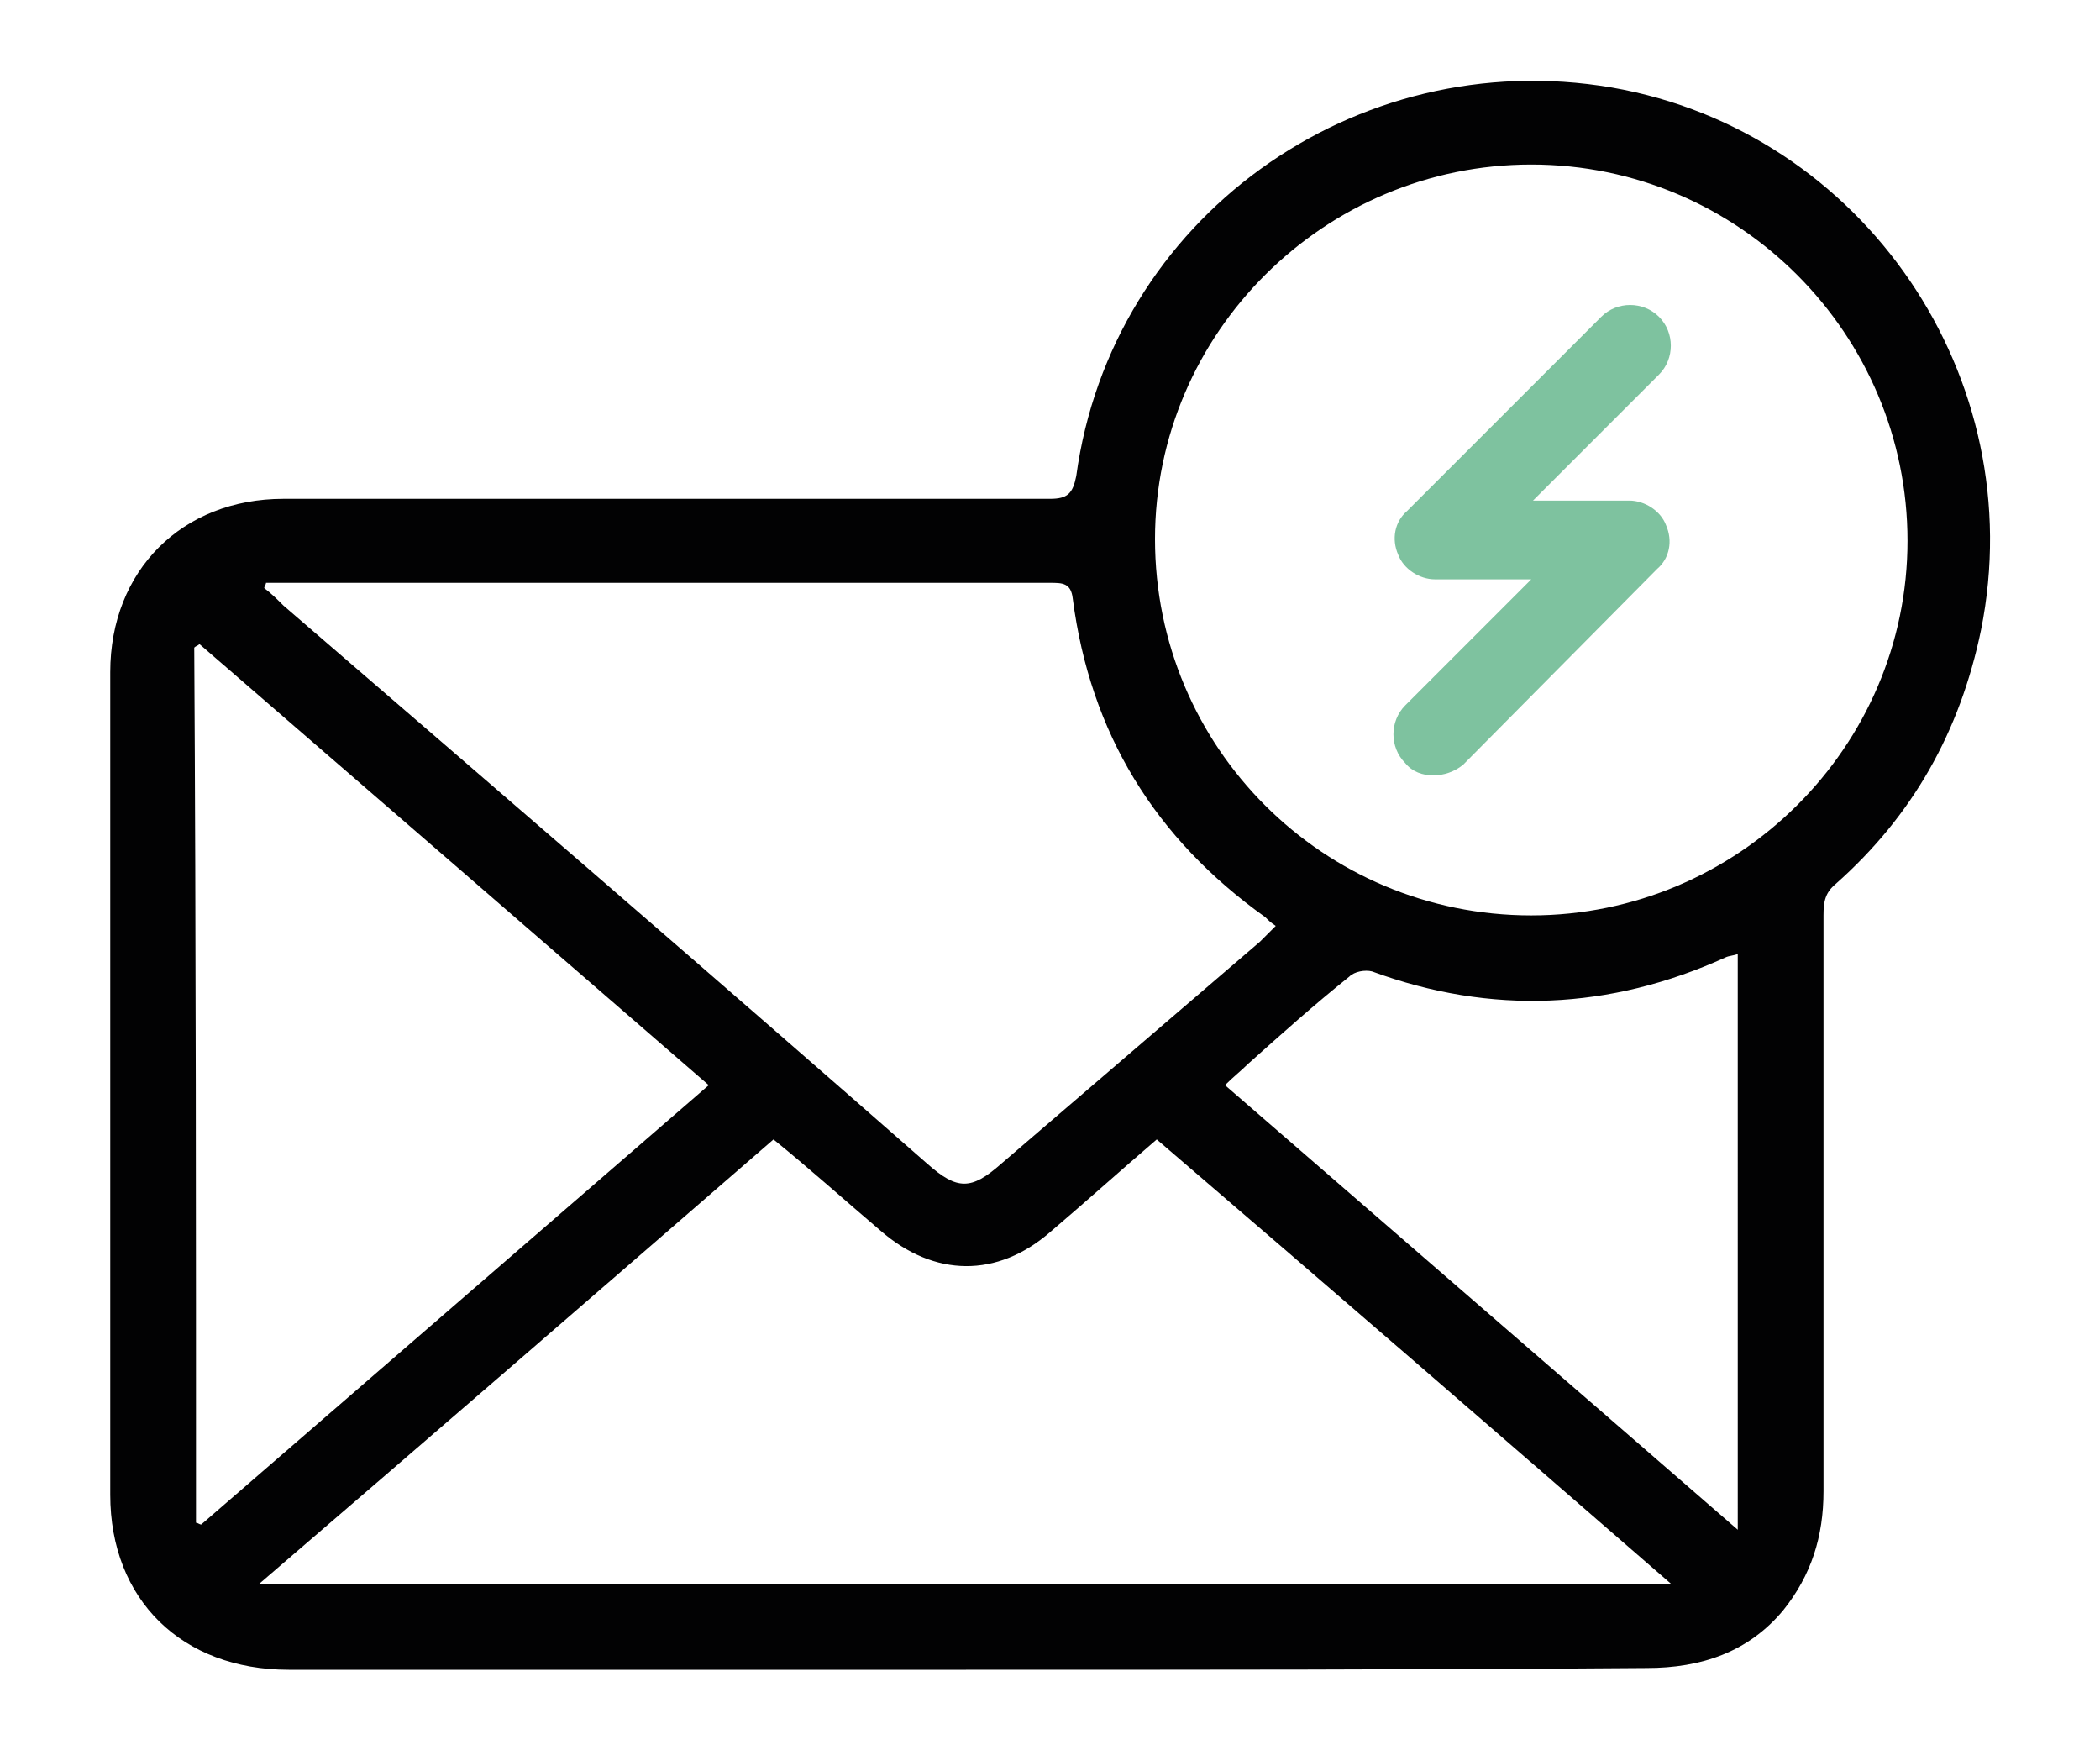 <?xml version="1.0" encoding="utf-8"?>
<!-- Generator: Adobe Illustrator 24.1.2, SVG Export Plug-In . SVG Version: 6.00 Build 0)  -->
<svg version="1.1" id="Capa_1" xmlns="http://www.w3.org/2000/svg" xmlns:xlink="http://www.w3.org/1999/xlink" x="0px" y="0px"
	 viewBox="0 0 120 100" style="enable-background:new 0 0 120 100;" xml:space="preserve">
<style type="text/css">
	.st0{fill:#020203;}
	.st1{fill:#7EC29F;}
</style>
<g>
	<g>
		<path class="st0" d="M55.2,95.4c-12.9,0-25.8,0-38.7,0c-6.1,0-10.2-4-10.2-10c0-15.7,0-31.3,0-47c0-5.8,4.1-9.9,9.9-9.9
			c14.6,0,29.2,0,43.8,0c1,0,1.3-0.3,1.5-1.3C63.5,12.5,77.4,2.5,92.1,5c14.4,2.5,24,16.6,21.1,31c-1.2,5.8-3.9,10.6-8.3,14.5
			c-0.6,0.5-0.7,1-0.7,1.8c0,11,0,22,0,32.9c0,2.6-0.7,4.8-2.3,6.8c-2,2.4-4.7,3.3-7.8,3.3C81.1,95.4,68.2,95.4,55.2,95.4
			C55.2,95.4,55.2,95.4,55.2,95.4z M87.5,52.3c11.8,0,21.5-9.6,21.5-21.4c0-11.8-9.6-21.5-21.5-21.5C75.7,9.4,66,19,66,30.8
			C66,42.7,75.6,52.3,87.5,52.3z M44.2,65.1c-9.8,8.5-19.5,16.9-29.4,25.4c27,0,53.7,0,80.7,0c-9.9-8.6-19.6-17-29.4-25.4
			c-2.1,1.8-4.1,3.6-6.1,5.3C57,73,53.4,73,50.3,70.3C48.3,68.6,46.3,66.8,44.2,65.1z M15.2,33.3c0,0.1-0.1,0.2-0.1,0.3
			c0.4,0.3,0.8,0.7,1.1,1c12.3,10.6,24.6,21.2,36.8,31.9c1.7,1.5,2.5,1.5,4.2,0c4.9-4.2,9.9-8.5,14.8-12.7c0.3-0.3,0.6-0.6,0.9-0.9
			c-0.3-0.2-0.4-0.3-0.6-0.5c-6.3-4.5-10-10.5-11-18.2c-0.1-0.9-0.6-0.9-1.3-0.9c-14.5,0-29.1,0-43.6,0
			C16.1,33.3,15.7,33.3,15.2,33.3z M11.2,87c0.1,0,0.2,0.1,0.3,0.1c9.7-8.4,19.3-16.7,29-25.1c-9.8-8.5-19.4-16.8-29.1-25.2
			c-0.1,0.1-0.2,0.1-0.3,0.2C11.2,53.6,11.2,70.3,11.2,87z M99.3,54.5c-0.2,0.1-0.5,0.1-0.7,0.2c-6.6,3-13.4,3.3-20.2,0.8
			c-0.4-0.1-1,0-1.3,0.3c-2,1.6-3.9,3.3-5.8,5c-0.4,0.4-0.8,0.7-1.3,1.2c9.8,8.5,19.4,16.8,29.3,25.4C99.3,76.2,99.3,65.4,99.3,54.5
			z"/>
	</g>
	<g>
		<path class="st1" d="M81.9,44.3c-0.6,0-1.2-0.2-1.6-0.7c-0.9-0.9-0.9-2.4,0-3.3l7.2-7.2h-5.5c-0.9,0-1.8-0.6-2.1-1.4
			c-0.4-0.9-0.2-1.9,0.5-2.5l11.1-11.1c0.9-0.9,2.4-0.9,3.3,0c0.9,0.9,0.9,2.4,0,3.3l-7.2,7.2h5.5c0.9,0,1.8,0.6,2.1,1.4
			c0.4,0.9,0.2,1.9-0.5,2.5L83.6,43.7C83.1,44.1,82.5,44.3,81.9,44.3z"/>
	</g>
</g>
</svg>
